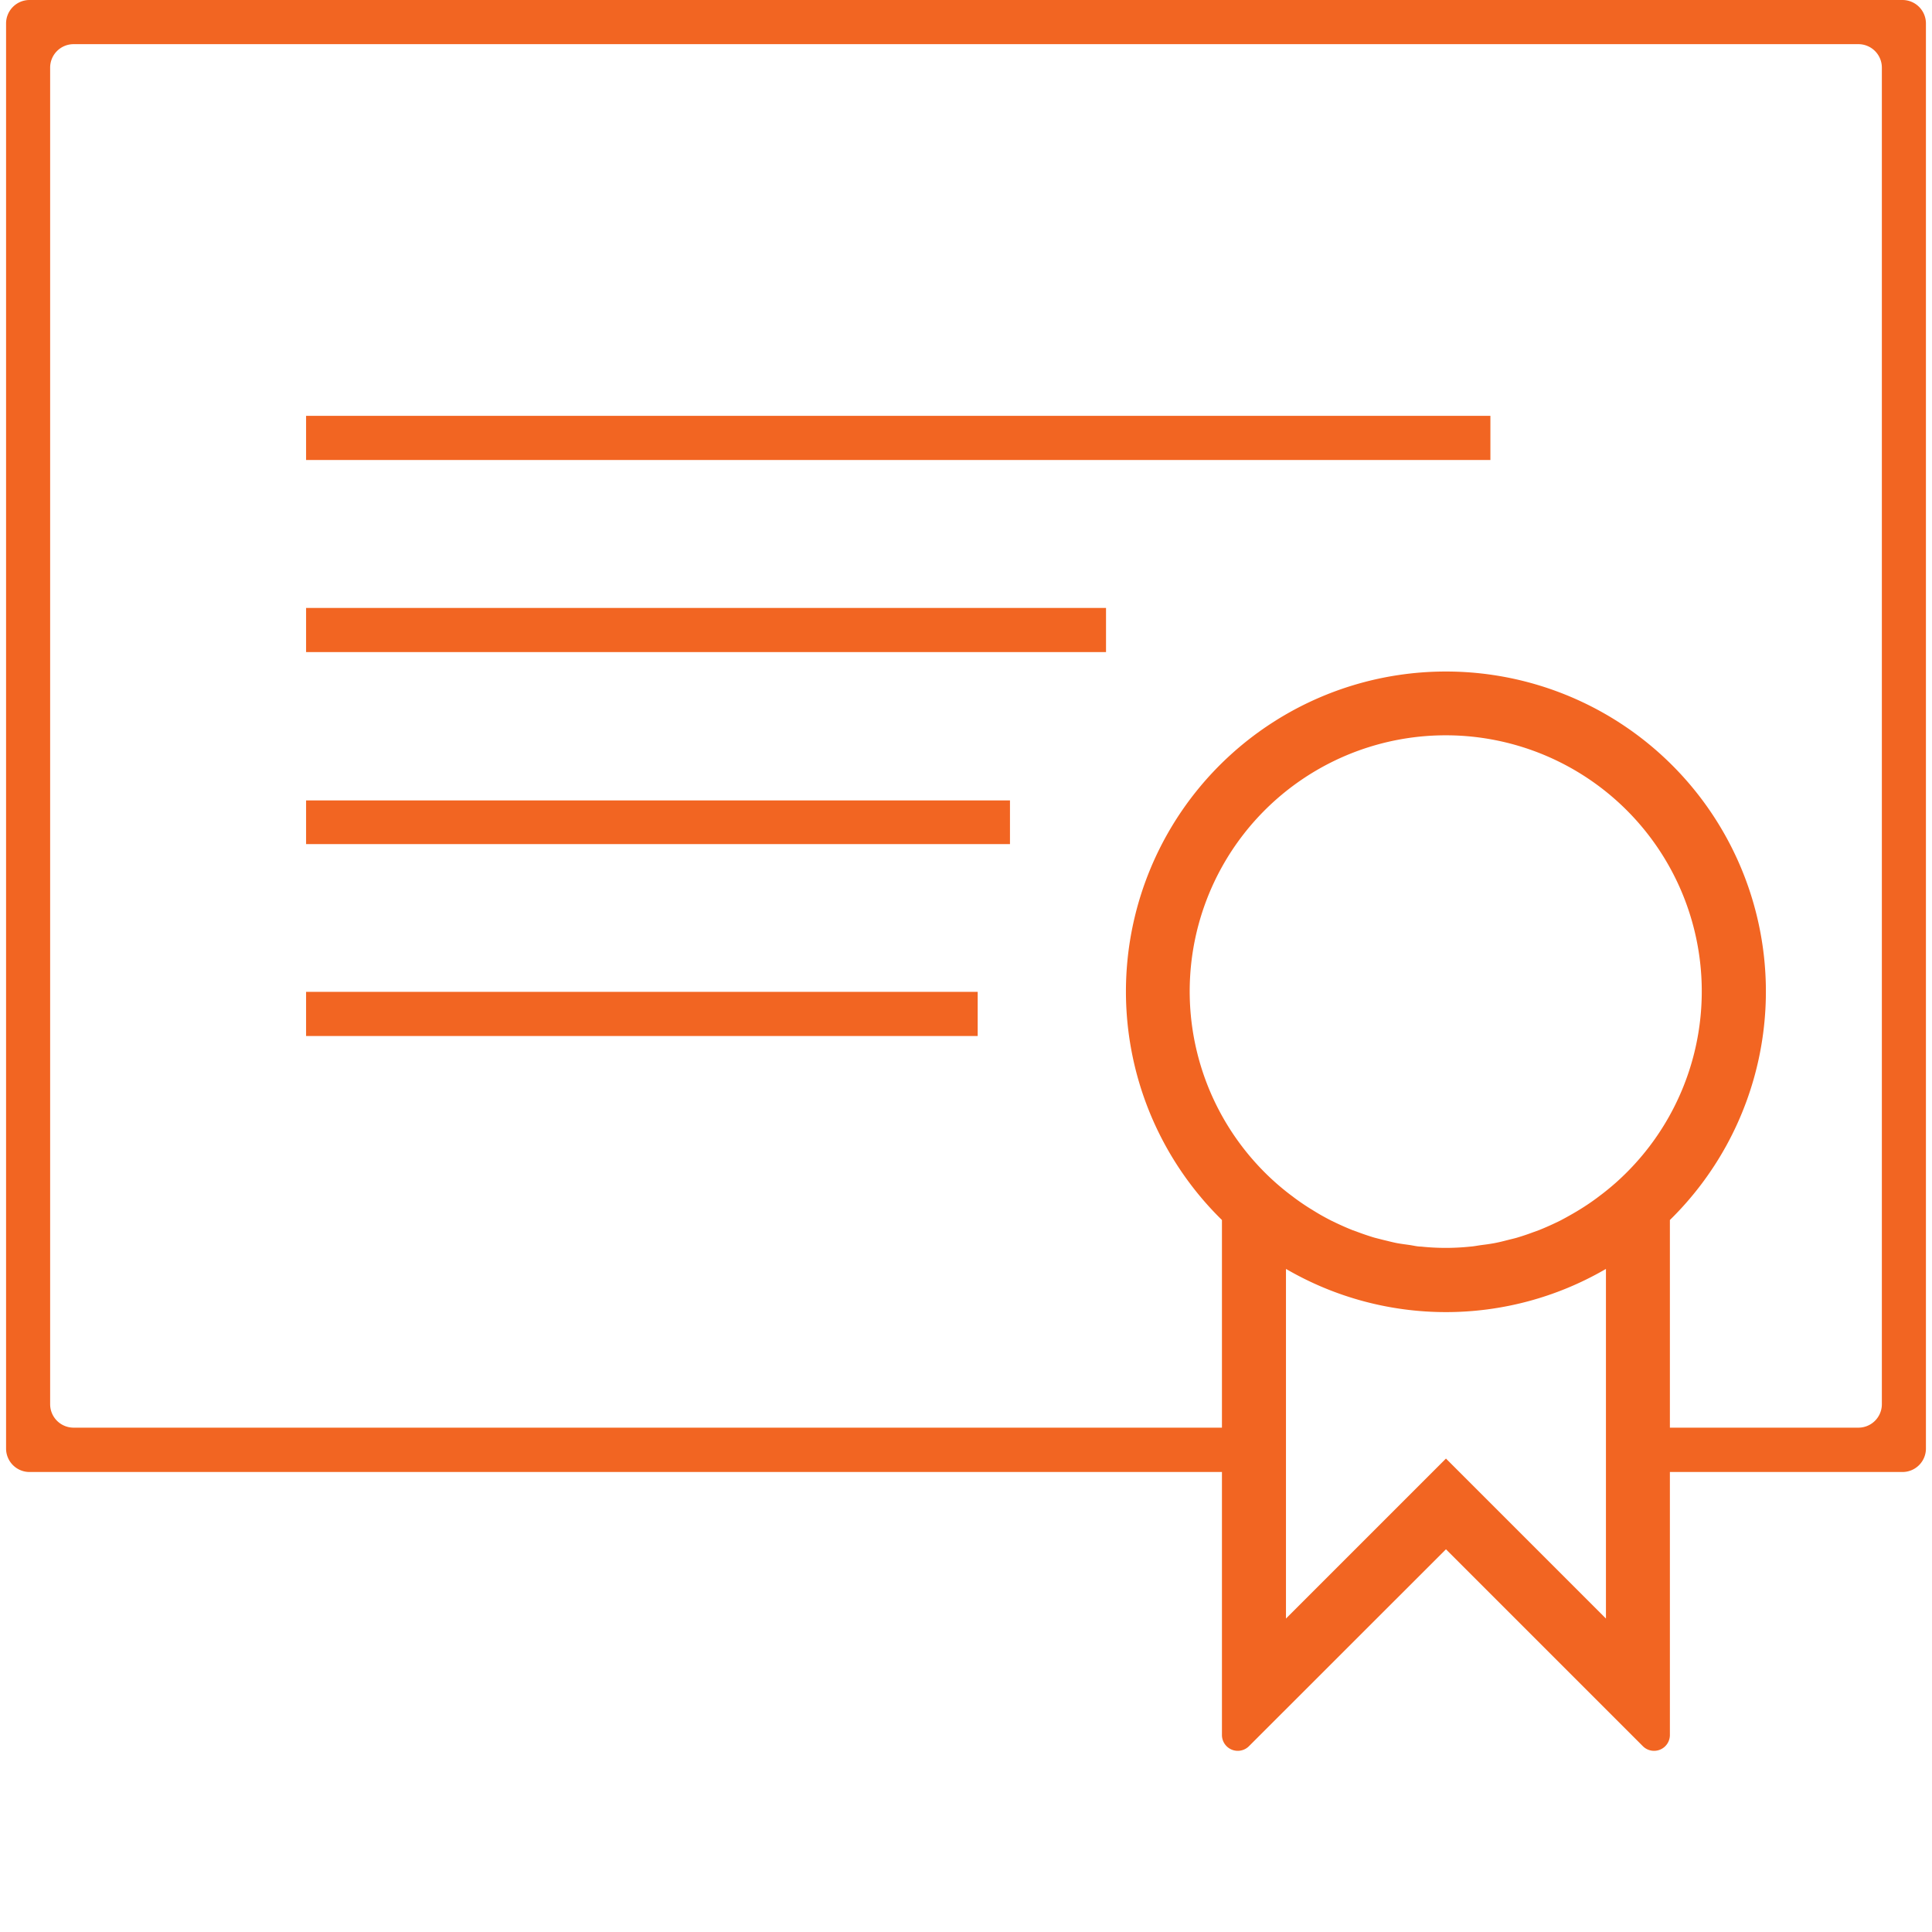 <svg id="Capa_1" data-name="Capa 1" xmlns="http://www.w3.org/2000/svg" viewBox="0 0 210 210"><defs><style>.cls-1{fill:#f26522;}</style></defs><title>orange</title><path class="cls-1" d="M206.79,0H3.21A2.55,2.55,0,0,0,.66,2.55V157.43A2.55,2.55,0,0,0,3.21,160H132.82v28.6a1.72,1.72,0,0,0,2.93,1.21l21.42-21.41,21.41,21.41a1.72,1.72,0,0,0,2.93-1.21V160h25.28a2.55,2.55,0,0,0,2.55-2.55V2.55A2.55,2.55,0,0,0,206.79,0ZM174.56,175.93l-17.39-17.39-17.39,17.39v-38l.13.07a34.55,34.55,0,0,0,34.52,0l.13-.07v38Zm1-47.31c-.55.48-1.11.94-1.69,1.37l-.33.25c-.57.42-1.16.82-1.76,1.19l-.41.25c-.59.35-1.18.68-1.79,1l-.52.25c-.59.28-1.18.54-1.78.78l-.69.25c-.56.21-1.13.4-1.7.57-.31.09-.63.16-.94.24-.51.13-1,.26-1.55.36s-.89.14-1.35.2-.81.14-1.23.17a25.63,25.63,0,0,1-5.35,0c-.41,0-.82-.11-1.23-.17s-.91-.12-1.35-.2-1-.23-1.55-.36l-.94-.24c-.57-.17-1.13-.36-1.7-.57l-.69-.25c-.6-.24-1.19-.5-1.78-.78l-.52-.25c-.61-.31-1.21-.64-1.79-1l-.41-.25c-.6-.37-1.19-.77-1.76-1.19l-.33-.25c-.58-.43-1.14-.89-1.69-1.37a27.83,27.83,0,1,1,36.83,0ZM202,155.18H181.51V132.61a34.78,34.78,0,1,0-48.69,0v22.57H8a2.55,2.55,0,0,1-2.55-2.54V7.35A2.55,2.55,0,0,1,8,4.8H202a2.55,2.55,0,0,1,2.55,2.55V152.64A2.55,2.55,0,0,1,202,155.18Z"/><path class="cls-1" d="M33.27,50H162v-4.8H33.27Z"/><path class="cls-1" d="M33.27,70.88h86.95v-4.8H33.27Z"/><path class="cls-1" d="M33.27,91.75h76.51V87H33.27Z"/><path class="cls-1" d="M33.27,112.61h73v-4.8h-73Z"/></svg>